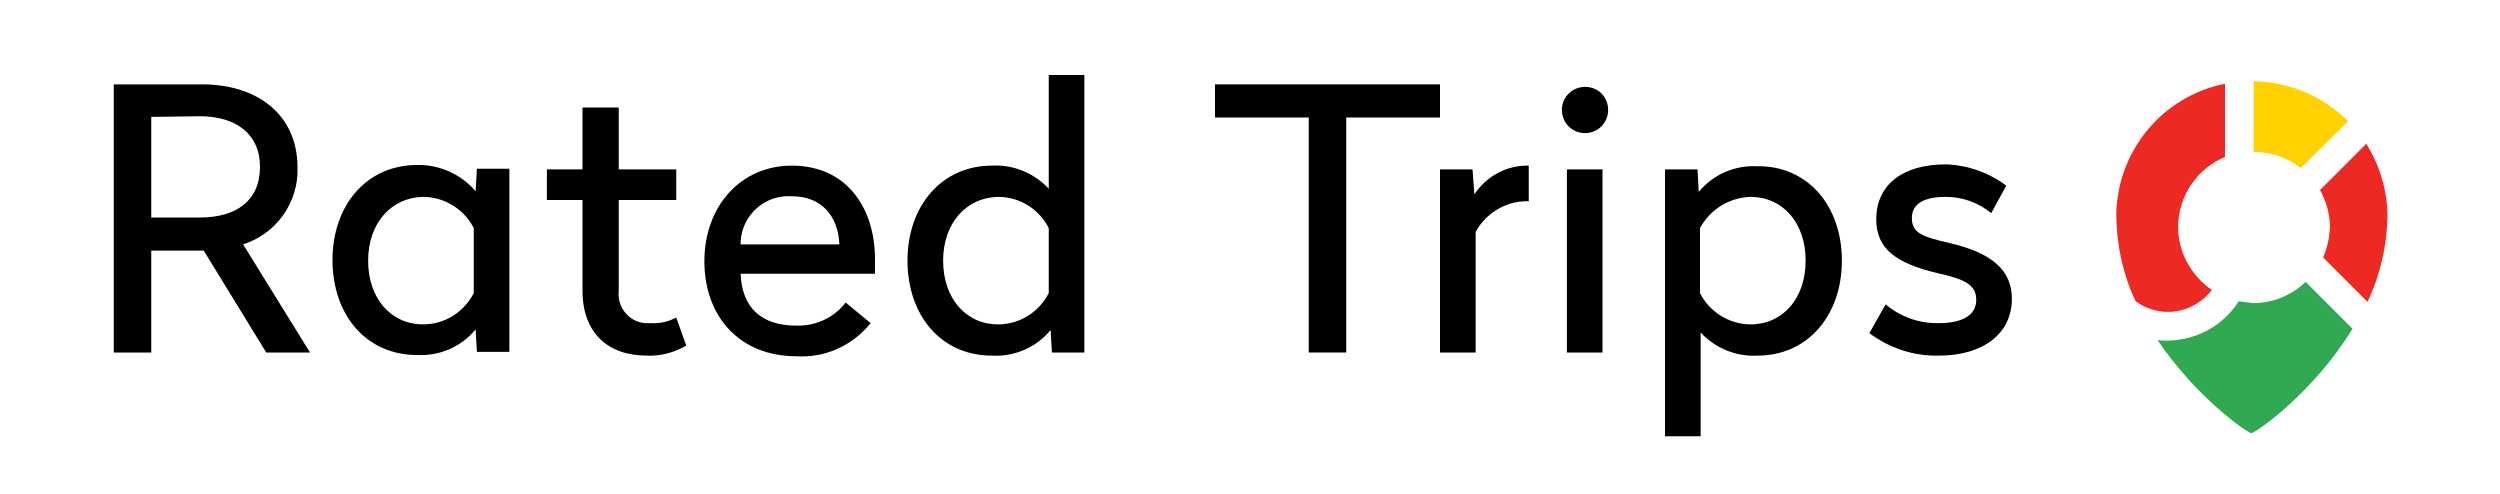 <?xml version="1.0" encoding="utf-8"?>
<!-- Generator: Adobe Illustrator 24.1.2, SVG Export Plug-In . SVG Version: 6.00 Build 0)  -->
<svg version="1.1" id="Layer_1" xmlns="http://www.w3.org/2000/svg" xmlns:xlink="http://www.w3.org/1999/xlink" x="0px" y="0px"
	 viewBox="0 0 400 79" style="enable-background:new 0 0 400 79;" xml:space="preserve">
<style type="text/css">
	.st0{fill:#ED2924;}
	.st1{fill:#31A852;}
	.st2{fill:#FFD200;}
</style>
<path id="Path_339" d="M47.6,26.8c0.2,5.6-3.4,10.6-8.7,12.3l10.7,17.3h-7l-10-16.3h-8.4v16.3h-6V13.5h14.2
	C41,13.5,47.6,18.2,47.6,26.8 M24.2,18.7v16.1H32c5.8,0,9.6-2.7,9.6-8.1c0-5.3-3.9-8.1-9.6-8.1L24.2,18.7L24.2,18.7z"/>
<path id="Path_340" d="M76.1,30.6l0.2-3.6h5.2v29.3h-5.2l-0.2-3.6c-2.3,2.8-5.8,4.3-9.4,4.1c-8.1,0-13.5-6.4-13.5-15.2
	s5.5-15.2,13.5-15.2C70.3,26.3,73.8,27.9,76.1,30.6 M58.9,41.7c0,6.1,3.7,10.2,8.8,10.2c3.4,0,6.5-1.9,8.1-5V36.5
	c-1.5-3-4.7-5-8.1-5C62.6,31.6,58.9,35.7,58.9,41.7"/>
<path id="Path_341" d="M99,27.1h9.2V32H99v14.5c-0.3,2.6,1.6,5,4.2,5.2c0.3,0,0.5,0,0.8,0c1.5,0.1,2.9-0.2,4.2-0.9l1.6,4.5
	c-1.9,1.1-4.1,1.7-6.3,1.6c-6.2,0-10.3-3.6-10.3-10.4V32h-5.7v-4.9h5.7v-9.9H99V27.1L99,27.1z"/>
<path id="Path_342" d="M140,41.5v2.3h-21.5c0.2,5.4,3.3,8.3,8.9,8.3c3.1,0.1,6.1-1.3,7.9-3.7l4,3.3c-2.9,3.6-7.3,5.6-11.9,5.3
	c-9.1,0-14.7-6.4-14.7-15.2s5.8-15.3,14-15.3C135.5,26.5,140,33.3,140,41.5 M118.5,39.1h15.8c-0.2-4.6-2.9-7.7-7.6-7.7
	c-4.3-0.3-8,3-8.2,7.3C118.5,38.8,118.5,39,118.5,39.1"/>
<path id="Path_343" d="M173.5,56.4h-5.2l-0.2-3.6c-2.3,2.8-5.8,4.3-9.4,4.1c-8.1,0-13.5-6.4-13.5-15.2s5.5-15.2,13.5-15.2
	c3.4-0.2,6.8,1.2,9.1,3.7V12h5.7L173.5,56.4L173.5,56.4z M150.9,41.7c0,6.1,3.7,10.2,8.8,10.2c3.4,0,6.5-1.9,8.1-5V36.5
	c-1.5-3-4.6-5-8.1-5C154.6,31.6,150.9,35.7,150.9,41.7"/>
<path id="Path_344" d="M230.5,18.8h-15.1v37.6h-6V18.8h-15v-5.3h36v5.3H230.5z"/>
<path id="Path_345" d="M244.5,32.2H244c-3.3,0.1-6.3,2-7.9,4.9v19.3h-5.7V27.1h5.2l0.3,4c1.9-2.9,5.2-4.7,8.7-4.6v5.7H244.5z"/>
<path id="Path_346" d="M257.3,17.6c0,2.1-1.7,3.7-3.7,3.7c-2.1,0-3.7-1.7-3.7-3.7l0,0c0-2.1,1.7-3.7,3.7-3.7
	C255.7,13.9,257.3,15.5,257.3,17.6L257.3,17.6 M256.4,56.4h-5.7V27.1h5.7V56.4z"/>
<path id="Path_347" d="M294.7,41.7c0,8.8-5.5,15.2-13.5,15.2c-3.4,0.2-6.8-1.2-9.1-3.7v16.6h-5.7V27.1h5.2l0.2,3.6
	c2.3-2.8,5.8-4.3,9.4-4.1C289.2,26.5,294.7,32.9,294.7,41.7 M272,36.5v10.4c1.5,3,4.7,5,8.1,5c5.1,0,8.8-4.1,8.8-10.2
	s-3.7-10.2-8.8-10.2C276.7,31.6,273.6,33.5,272,36.5"/>
<path id="Path_348" d="M321,29.7l-2.4,4.4c-2.1-1.7-4.6-2.6-7.3-2.6c-3.3,0-5.4,1-5.4,3.4s1.7,3,6.1,4c6.8,1.6,9.9,4.4,9.9,8.9
	c0,5.6-4.6,9.1-11.7,9.1c-4,0.1-7.9-1.2-11.1-3.6l2.6-4.6c2.4,2,5.4,3.1,8.6,3c3.5,0,5.9-1.2,5.9-3.7c0-2.4-1.7-3.3-6.2-4.3
	c-6.8-1.6-9.8-4-9.8-8.6c0-5.6,4.3-8.8,11.1-8.8C314.8,26.4,318.2,27.6,321,29.7"/>
<path id="Path_349_1_" class="st0" d="M371.7,41.2l7.1,7.1c2-4.2,3.1-8.9,3.2-13.6c0-4.1-1.2-8.2-3.4-11.7l-7.4,7.4
	c1,1.8,1.6,3.9,1.6,6C372.7,38,372.4,39.6,371.7,41.2"/>
<path id="Path_350_1_" class="st1" d="M358.2,48.2c-2.5,3.9-6.7,6.2-11.3,6.3c-0.6,0-1.1,0-1.7-0.1c6.1,9.1,14.4,14.9,15,14.9
	c0.7,0,10-6.5,16.2-16.7l-7.5-7.5c-2.3,2.2-5.3,3.4-8.4,3.4C359.8,48.4,359,48.3,358.2,48.2"/>
<path id="Path_351_1_" class="st2" d="M375.7,19.4c-4-4-9.4-6.3-15.1-6.4v11.3c2.7,0,5.4,0.9,7.5,2.6L375.7,19.4z"/>
<path id="Path_352_1_" class="st0" d="M348.5,36.3c0-4.9,3-9.3,7.5-11.2V13.4c-10.1,2-17.4,10.9-17.4,21.3c0.1,4.7,1.1,9.3,3.1,13.5
	c1.5,1.1,3.3,1.7,5.2,1.7c2.7,0,5.3-1.3,7-3.5C350.6,44.1,348.5,40.4,348.5,36.3"/>
</svg>
